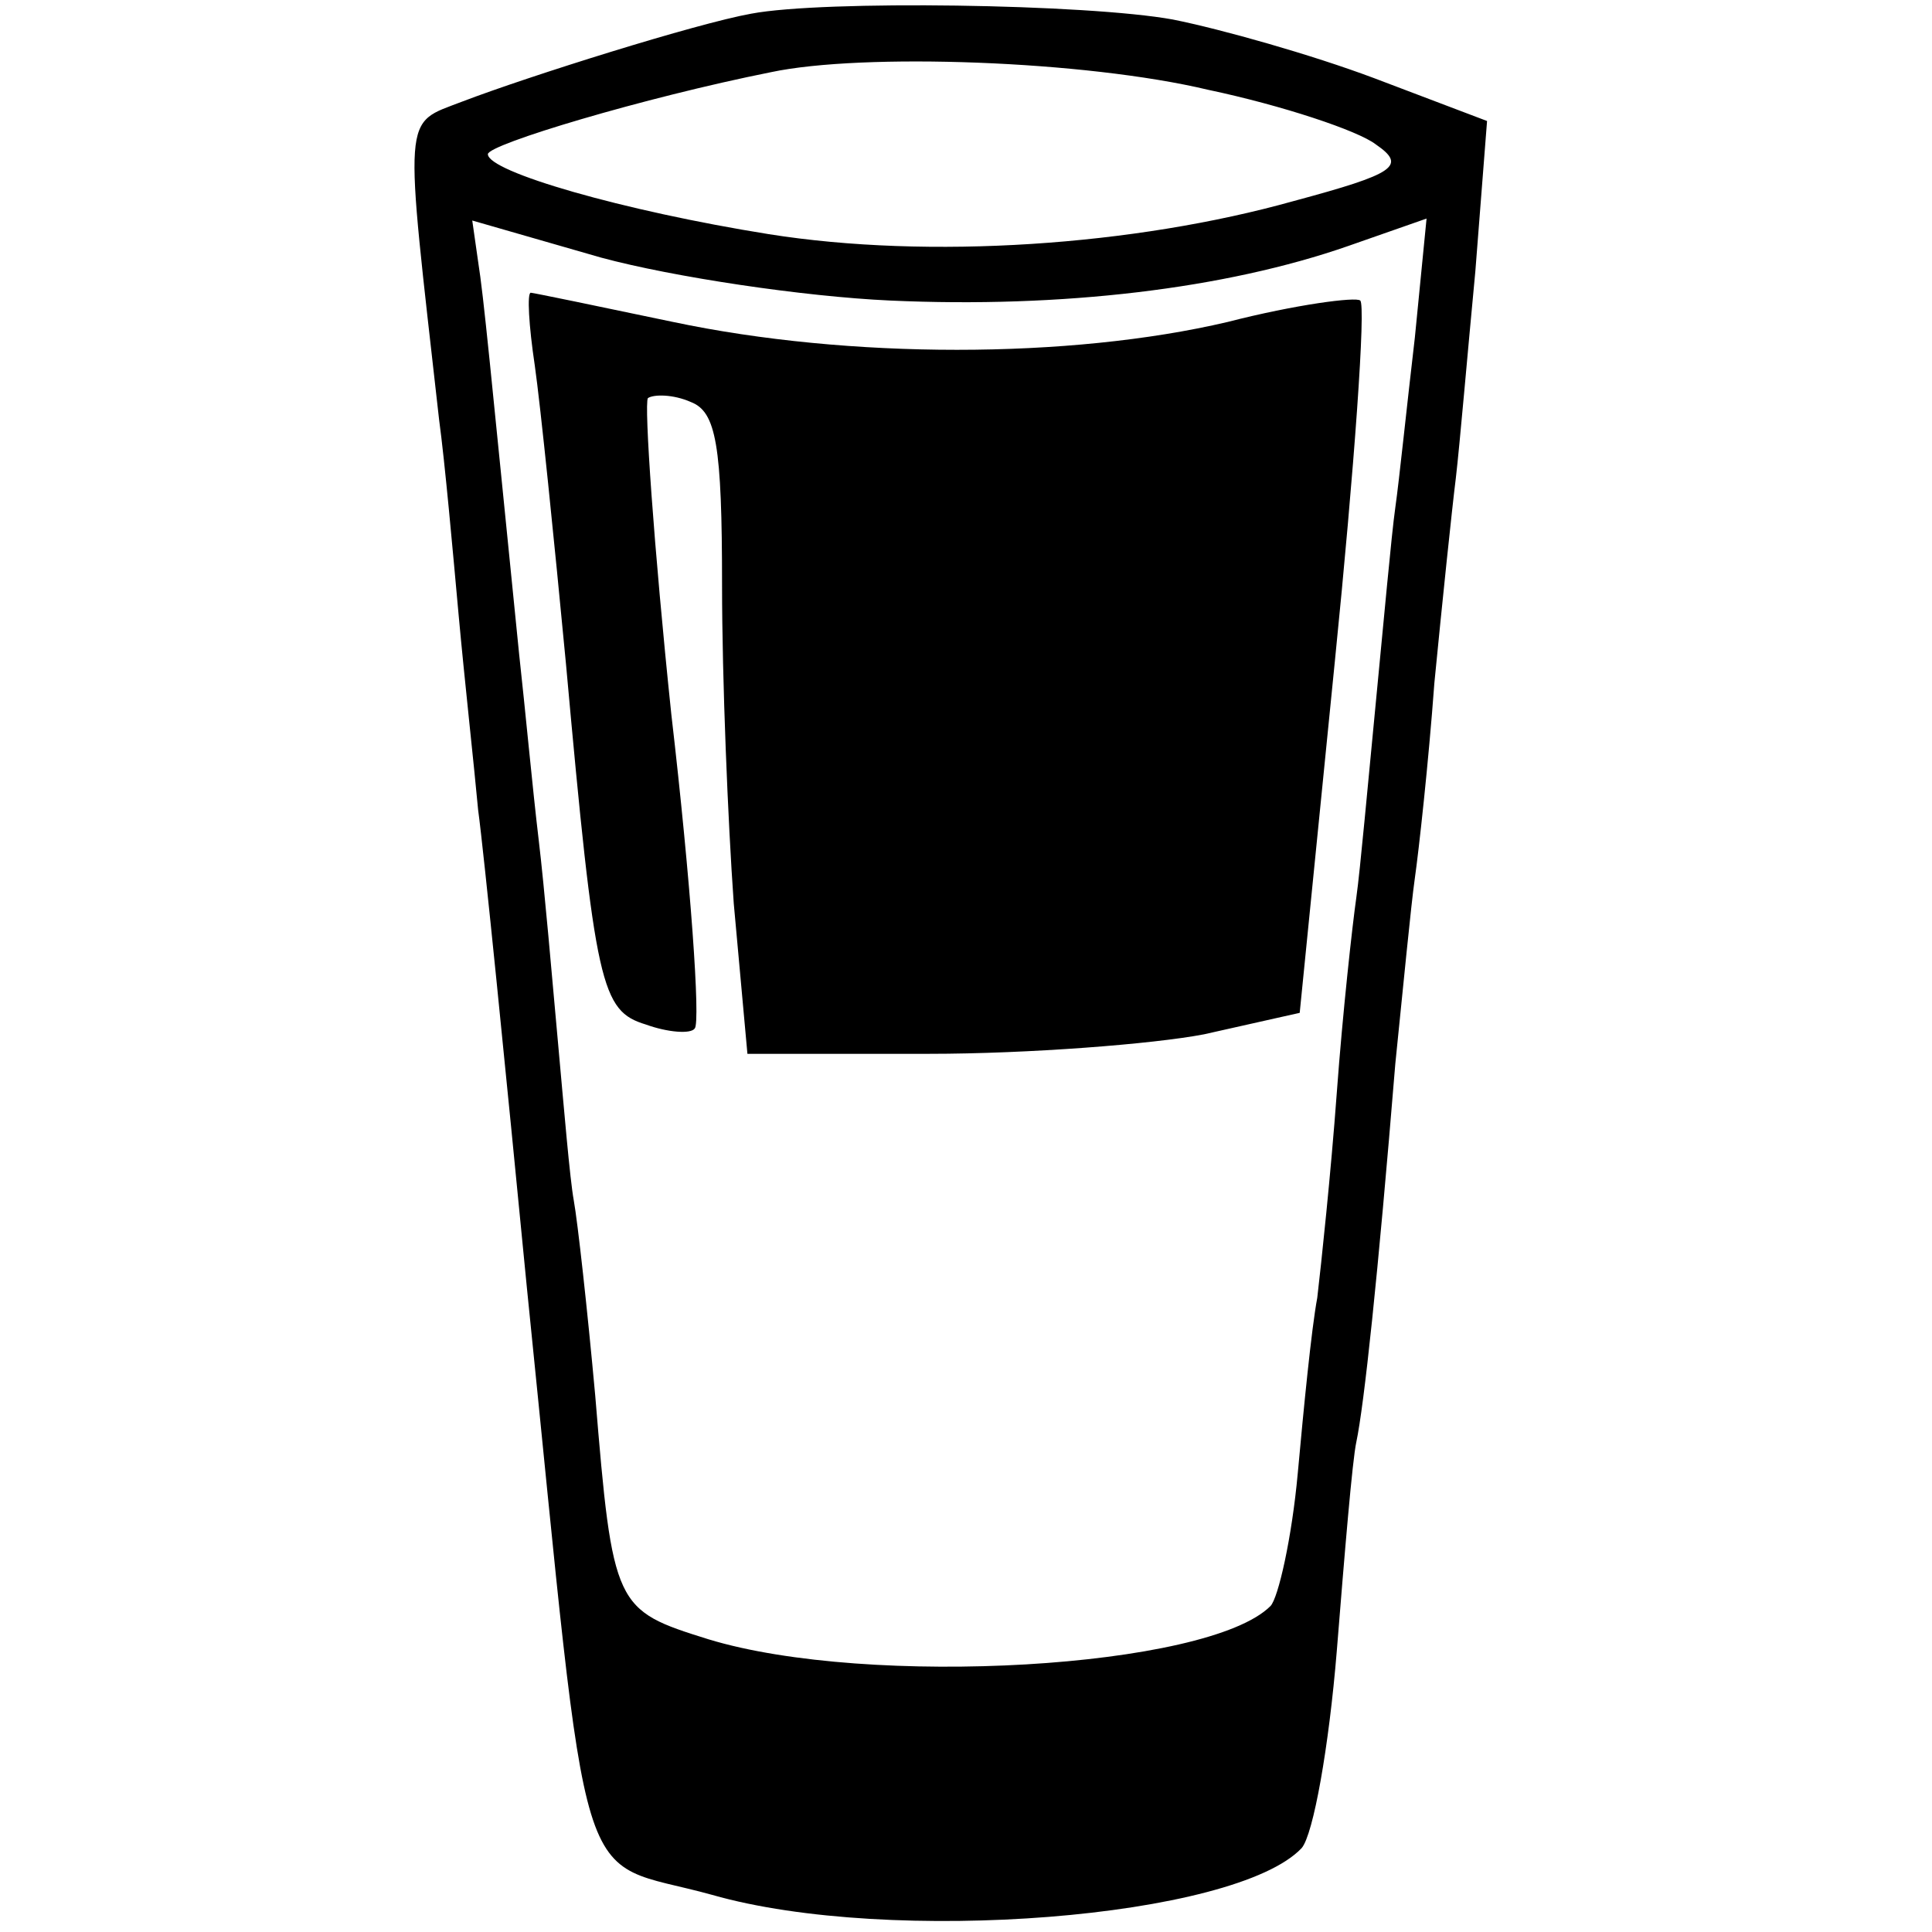 <?xml version="1.0" standalone="no"?>
<!DOCTYPE svg PUBLIC "-//W3C//DTD SVG 20010904//EN"
 "http://www.w3.org/TR/2001/REC-SVG-20010904/DTD/svg10.dtd">
<svg version="1.0" xmlns="http://www.w3.org/2000/svg"
 width="99pt" height="99pt" viewBox="0 0 99 99"
 preserveAspectRatio="xMidYMid meet">
<g transform="translate(0,99) scale(0.1,-0.1)"
fill="#000000" stroke="none">
<path d="M385 983 c-28 -5 -114 -32 -148 -45 -31 -12 -30 -3 -12 -163 3 -22 7
-67 10 -100 3 -33 8 -78 10 -100 3 -22 14 -132 25 -245 33 -324 23 -291 95
-311 91 -26 268 -12 302 24 6 7 14 52 18 101 4 50 8 98 10 107 4 19 11 84 20
194 4 39 8 81 10 95 2 14 7 59 10 100 4 41 9 89 11 105 2 17 6 64 10 106 l6
77 -58 22 c-32 12 -78 25 -103 30 -44 8 -179 10 -216 3z m234 -39 c38 -8 77
-21 86 -28 16 -11 10 -15 -42 -29 -82 -23 -187 -30 -269 -17 -75 12 -144 32
-144 41 0 5 80 29 145 42 47 10 161 6 224 -9z m-163 -108 c88 -4 172 6 235 28
l40 14 -6 -61 c-4 -34 -8 -73 -10 -87 -2 -14 -6 -59 -10 -100 -4 -41 -8 -86
-10 -100 -2 -14 -7 -59 -10 -100 -3 -41 -8 -88 -10 -105 -3 -16 -7 -57 -10
-90 -3 -33 -10 -64 -14 -68 -32 -32 -206 -42 -288 -17 -48 15 -49 16 -58 125
-4 44 -9 89 -11 100 -2 11 -5 47 -8 80 -3 33 -7 80 -10 105 -3 25 -7 68 -10
95 -15 149 -18 182 -21 201 l-3 21 66 -19 c37 -10 104 -20 148 -22z"/>
<path d="M274 803 c3 -21 10 -90 16 -153 15 -166 18 -178 41 -185 11 -4 23 -5
25 -2 3 3 -2 75 -12 161 -9 86 -14 159 -12 162 3 2 13 2 22 -2 13 -5 16 -22
16 -94 0 -48 3 -121 6 -163 l7 -77 93 0 c51 0 115 5 141 10 l49 11 18 180 c10
99 16 183 13 185 -2 2 -33 -2 -68 -11 -81 -19 -194 -19 -284 0 -38 8 -72 15
-73 15 -2 0 -1 -17 2 -37z"/>
</g>
</svg>
